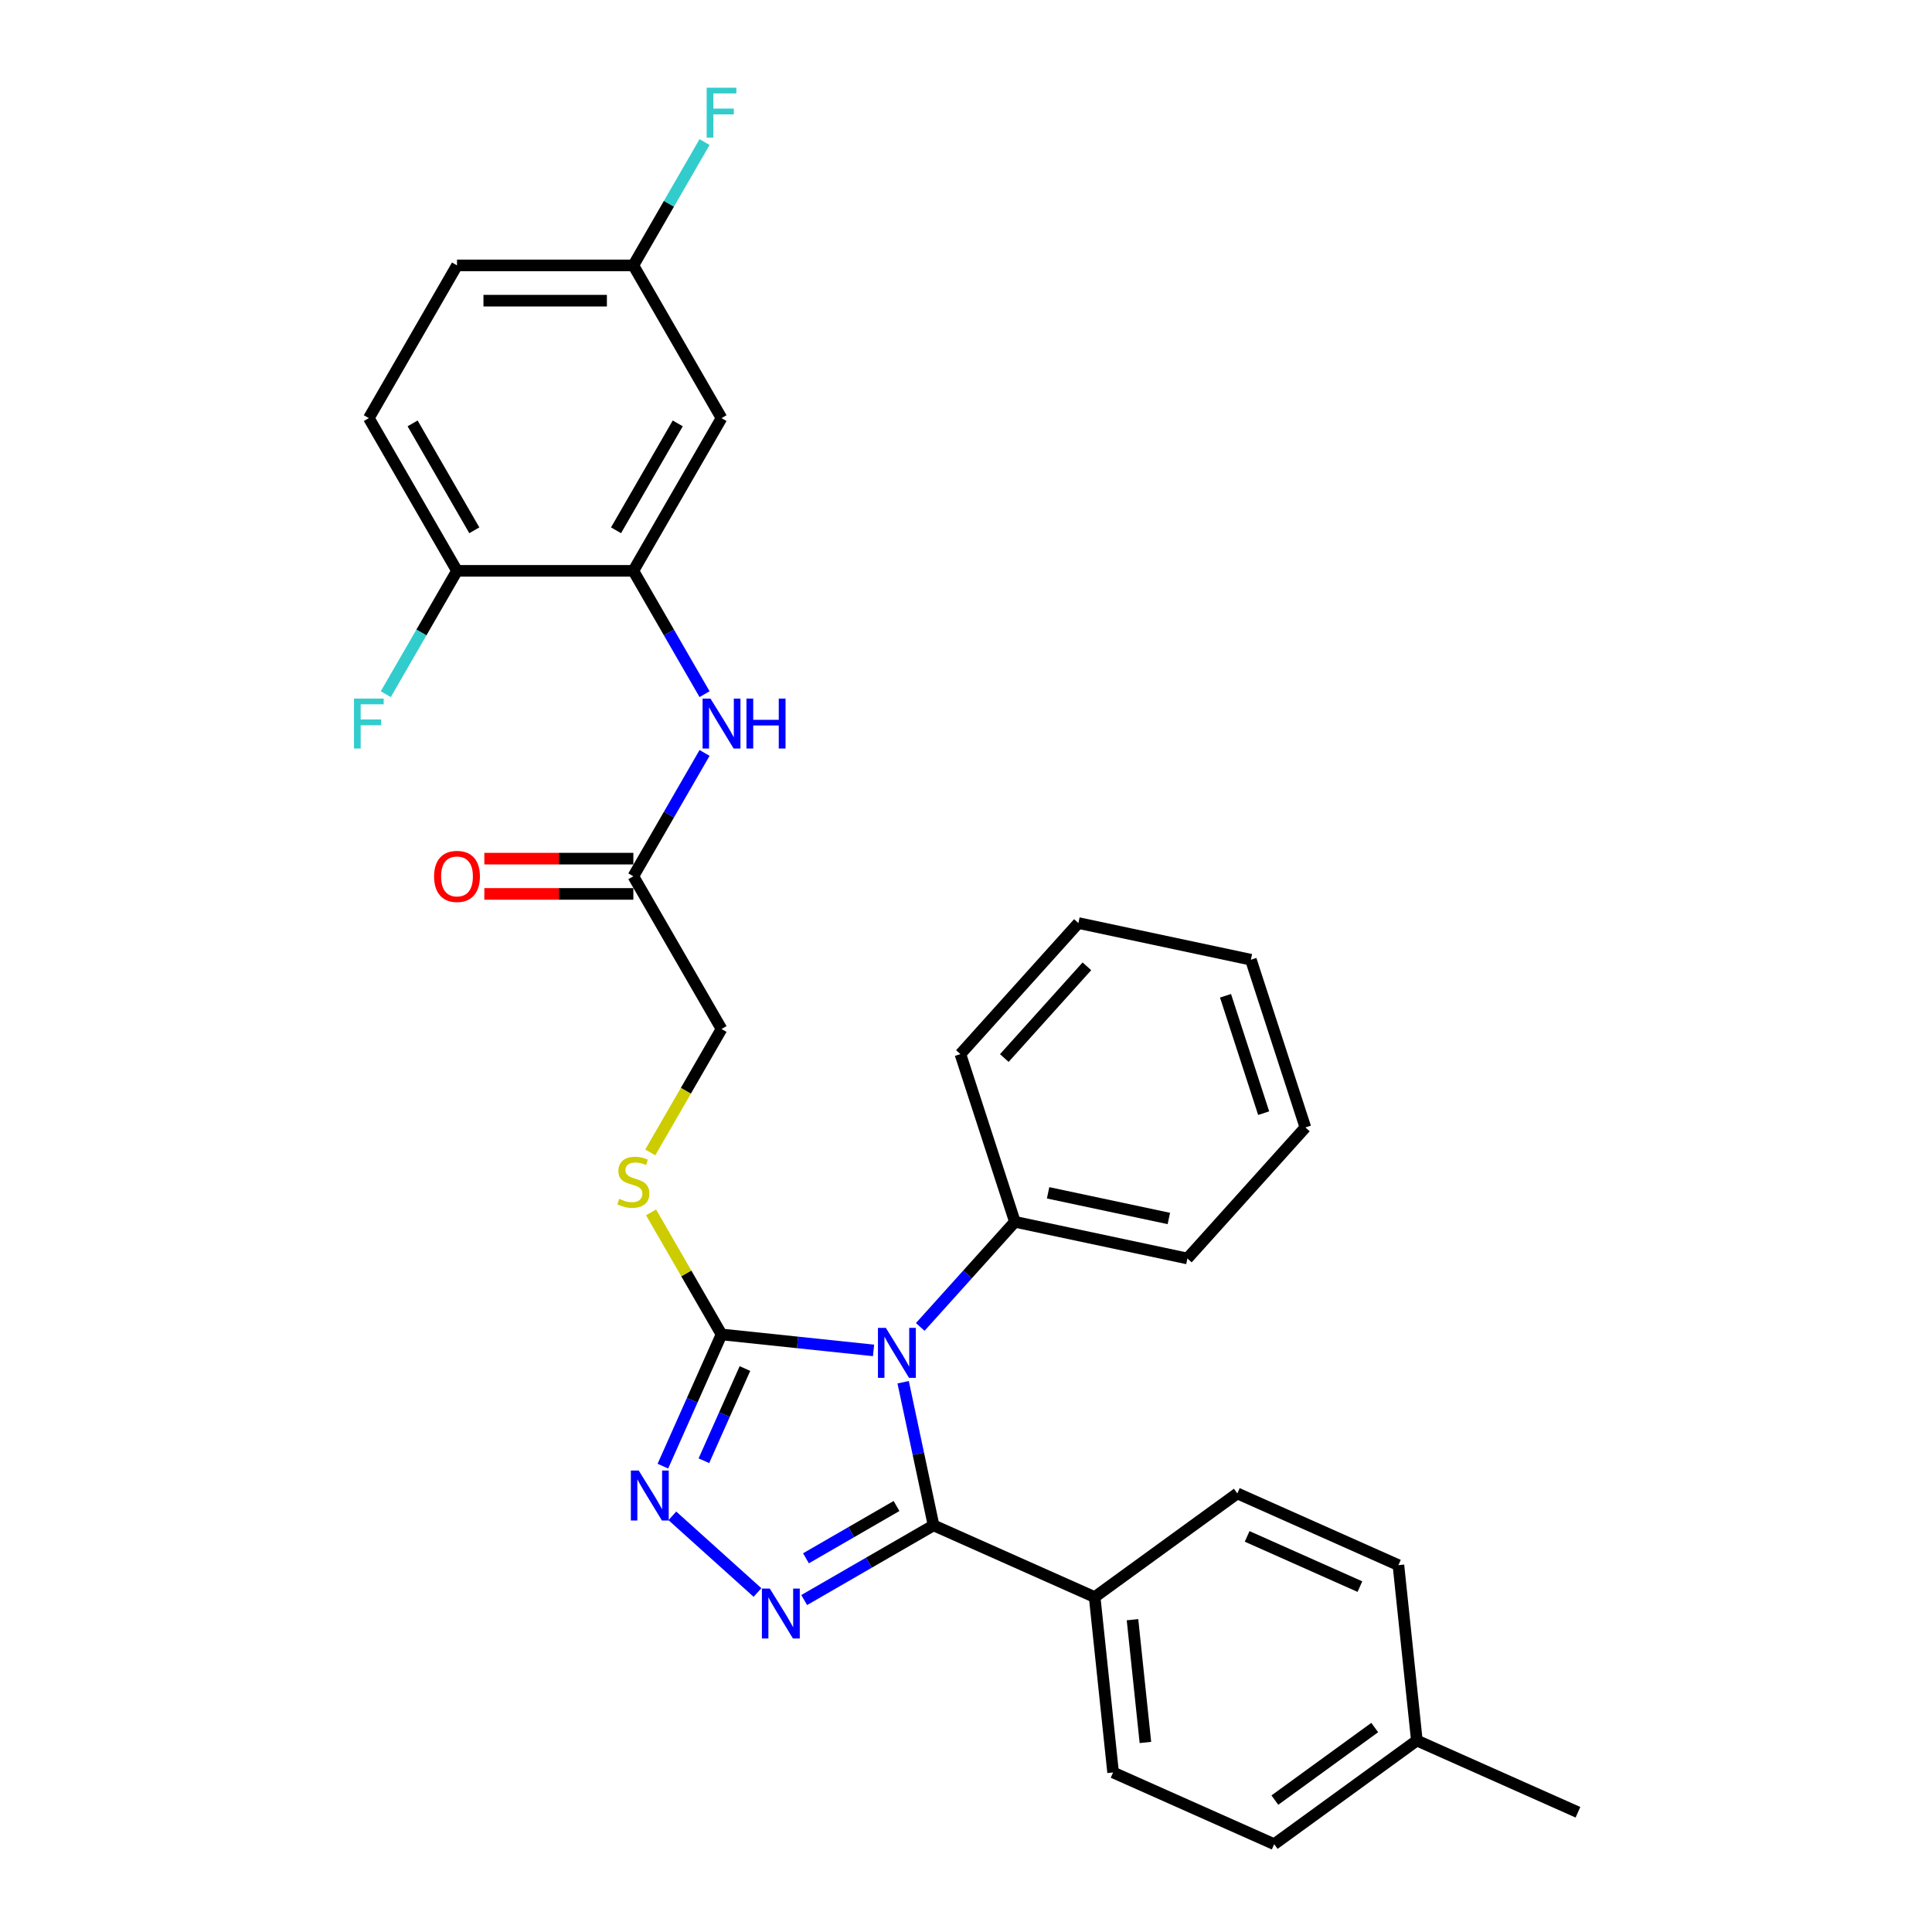 <?xml version='1.0' encoding='iso-8859-1'?>
<svg version='1.1' baseProfile='full'
              xmlns='http://www.w3.org/2000/svg'
                      xmlns:rdkit='http://www.rdkit.org/xml'
                      xmlns:xlink='http://www.w3.org/1999/xlink'
                  xml:space='preserve'
width='1000px' height='1000px' viewBox='0 0 1000 1000'>
<!-- END OF HEADER -->
<rect style='opacity:1.0;fill:#FFFFFF;stroke:none' width='1000' height='1000' x='0' y='0'> </rect>
<path class='bond-0' d='M 467.465,715.446 L 475.337,752.483' style='fill:none;fill-rule:evenodd;stroke:#0000FF;stroke-width:6px;stroke-linecap:butt;stroke-linejoin:miter;stroke-opacity:1' />
<path class='bond-0' d='M 475.337,752.483 L 483.21,789.52' style='fill:none;fill-rule:evenodd;stroke:#000000;stroke-width:6px;stroke-linecap:butt;stroke-linejoin:miter;stroke-opacity:1' />
<path class='bond-2' d='M 452.148,698.969 L 412.803,694.834' style='fill:none;fill-rule:evenodd;stroke:#0000FF;stroke-width:6px;stroke-linecap:butt;stroke-linejoin:miter;stroke-opacity:1' />
<path class='bond-2' d='M 412.803,694.834 L 373.457,690.699' style='fill:none;fill-rule:evenodd;stroke:#000000;stroke-width:6px;stroke-linecap:butt;stroke-linejoin:miter;stroke-opacity:1' />
<path class='bond-9' d='M 476.317,686.818 L 500.813,659.613' style='fill:none;fill-rule:evenodd;stroke:#0000FF;stroke-width:6px;stroke-linecap:butt;stroke-linejoin:miter;stroke-opacity:1' />
<path class='bond-9' d='M 500.813,659.613 L 525.308,632.409' style='fill:none;fill-rule:evenodd;stroke:#000000;stroke-width:6px;stroke-linecap:butt;stroke-linejoin:miter;stroke-opacity:1' />
<path class='bond-1' d='M 483.21,789.52 L 449.729,808.85' style='fill:none;fill-rule:evenodd;stroke:#000000;stroke-width:6px;stroke-linecap:butt;stroke-linejoin:miter;stroke-opacity:1' />
<path class='bond-1' d='M 449.729,808.85 L 416.248,828.181' style='fill:none;fill-rule:evenodd;stroke:#0000FF;stroke-width:6px;stroke-linecap:butt;stroke-linejoin:miter;stroke-opacity:1' />
<path class='bond-1' d='M 464.038,779.51 L 440.601,793.041' style='fill:none;fill-rule:evenodd;stroke:#000000;stroke-width:6px;stroke-linecap:butt;stroke-linejoin:miter;stroke-opacity:1' />
<path class='bond-1' d='M 440.601,793.041 L 417.165,806.572' style='fill:none;fill-rule:evenodd;stroke:#0000FF;stroke-width:6px;stroke-linecap:butt;stroke-linejoin:miter;stroke-opacity:1' />
<path class='bond-7' d='M 483.21,789.52 L 566.594,826.645' style='fill:none;fill-rule:evenodd;stroke:#000000;stroke-width:6px;stroke-linecap:butt;stroke-linejoin:miter;stroke-opacity:1' />
<path class='bond-30' d='M 392.078,824.277 L 348.011,784.598' style='fill:none;fill-rule:evenodd;stroke:#0000FF;stroke-width:6px;stroke-linecap:butt;stroke-linejoin:miter;stroke-opacity:1' />
<path class='bond-3' d='M 373.457,690.699 L 358.28,724.787' style='fill:none;fill-rule:evenodd;stroke:#000000;stroke-width:6px;stroke-linecap:butt;stroke-linejoin:miter;stroke-opacity:1' />
<path class='bond-3' d='M 358.28,724.787 L 343.103,758.876' style='fill:none;fill-rule:evenodd;stroke:#0000FF;stroke-width:6px;stroke-linecap:butt;stroke-linejoin:miter;stroke-opacity:1' />
<path class='bond-3' d='M 385.581,708.35 L 374.957,732.212' style='fill:none;fill-rule:evenodd;stroke:#000000;stroke-width:6px;stroke-linecap:butt;stroke-linejoin:miter;stroke-opacity:1' />
<path class='bond-3' d='M 374.957,732.212 L 364.333,756.075' style='fill:none;fill-rule:evenodd;stroke:#0000FF;stroke-width:6px;stroke-linecap:butt;stroke-linejoin:miter;stroke-opacity:1' />
<path class='bond-6' d='M 373.457,690.699 L 355.218,659.107' style='fill:none;fill-rule:evenodd;stroke:#000000;stroke-width:6px;stroke-linecap:butt;stroke-linejoin:miter;stroke-opacity:1' />
<path class='bond-6' d='M 355.218,659.107 L 336.979,627.515' style='fill:none;fill-rule:evenodd;stroke:#CCCC00;stroke-width:6px;stroke-linecap:butt;stroke-linejoin:miter;stroke-opacity:1' />
<path class='bond-4' d='M 327.82,295.465 L 346.249,327.385' style='fill:none;fill-rule:evenodd;stroke:#000000;stroke-width:6px;stroke-linecap:butt;stroke-linejoin:miter;stroke-opacity:1' />
<path class='bond-4' d='M 346.249,327.385 L 364.678,359.305' style='fill:none;fill-rule:evenodd;stroke:#0000FF;stroke-width:6px;stroke-linecap:butt;stroke-linejoin:miter;stroke-opacity:1' />
<path class='bond-10' d='M 327.82,295.465 L 373.457,216.418' style='fill:none;fill-rule:evenodd;stroke:#000000;stroke-width:6px;stroke-linecap:butt;stroke-linejoin:miter;stroke-opacity:1' />
<path class='bond-10' d='M 318.856,274.48 L 350.802,219.148' style='fill:none;fill-rule:evenodd;stroke:#000000;stroke-width:6px;stroke-linecap:butt;stroke-linejoin:miter;stroke-opacity:1' />
<path class='bond-11' d='M 327.82,295.465 L 236.544,295.465' style='fill:none;fill-rule:evenodd;stroke:#000000;stroke-width:6px;stroke-linecap:butt;stroke-linejoin:miter;stroke-opacity:1' />
<path class='bond-5' d='M 364.678,389.718 L 346.249,421.638' style='fill:none;fill-rule:evenodd;stroke:#0000FF;stroke-width:6px;stroke-linecap:butt;stroke-linejoin:miter;stroke-opacity:1' />
<path class='bond-5' d='M 346.249,421.638 L 327.82,453.558' style='fill:none;fill-rule:evenodd;stroke:#000000;stroke-width:6px;stroke-linecap:butt;stroke-linejoin:miter;stroke-opacity:1' />
<path class='bond-13' d='M 336.578,596.482 L 355.018,564.543' style='fill:none;fill-rule:evenodd;stroke:#CCCC00;stroke-width:6px;stroke-linecap:butt;stroke-linejoin:miter;stroke-opacity:1' />
<path class='bond-13' d='M 355.018,564.543 L 373.457,532.605' style='fill:none;fill-rule:evenodd;stroke:#000000;stroke-width:6px;stroke-linecap:butt;stroke-linejoin:miter;stroke-opacity:1' />
<path class='bond-14' d='M 566.594,826.645 L 576.135,917.42' style='fill:none;fill-rule:evenodd;stroke:#000000;stroke-width:6px;stroke-linecap:butt;stroke-linejoin:miter;stroke-opacity:1' />
<path class='bond-14' d='M 586.18,838.353 L 592.859,901.896' style='fill:none;fill-rule:evenodd;stroke:#000000;stroke-width:6px;stroke-linecap:butt;stroke-linejoin:miter;stroke-opacity:1' />
<path class='bond-15' d='M 566.594,826.645 L 640.437,772.995' style='fill:none;fill-rule:evenodd;stroke:#000000;stroke-width:6px;stroke-linecap:butt;stroke-linejoin:miter;stroke-opacity:1' />
<path class='bond-8' d='M 327.82,453.558 L 373.457,532.605' style='fill:none;fill-rule:evenodd;stroke:#000000;stroke-width:6px;stroke-linecap:butt;stroke-linejoin:miter;stroke-opacity:1' />
<path class='bond-12' d='M 327.82,444.431 L 289.256,444.431' style='fill:none;fill-rule:evenodd;stroke:#000000;stroke-width:6px;stroke-linecap:butt;stroke-linejoin:miter;stroke-opacity:1' />
<path class='bond-12' d='M 289.256,444.431 L 250.692,444.431' style='fill:none;fill-rule:evenodd;stroke:#FF0000;stroke-width:6px;stroke-linecap:butt;stroke-linejoin:miter;stroke-opacity:1' />
<path class='bond-12' d='M 327.82,462.686 L 289.256,462.686' style='fill:none;fill-rule:evenodd;stroke:#000000;stroke-width:6px;stroke-linecap:butt;stroke-linejoin:miter;stroke-opacity:1' />
<path class='bond-12' d='M 289.256,462.686 L 250.692,462.686' style='fill:none;fill-rule:evenodd;stroke:#FF0000;stroke-width:6px;stroke-linecap:butt;stroke-linejoin:miter;stroke-opacity:1' />
<path class='bond-24' d='M 525.308,632.409 L 614.588,651.386' style='fill:none;fill-rule:evenodd;stroke:#000000;stroke-width:6px;stroke-linecap:butt;stroke-linejoin:miter;stroke-opacity:1' />
<path class='bond-24' d='M 542.495,617.399 L 604.992,630.683' style='fill:none;fill-rule:evenodd;stroke:#000000;stroke-width:6px;stroke-linecap:butt;stroke-linejoin:miter;stroke-opacity:1' />
<path class='bond-25' d='M 525.308,632.409 L 497.102,545.601' style='fill:none;fill-rule:evenodd;stroke:#000000;stroke-width:6px;stroke-linecap:butt;stroke-linejoin:miter;stroke-opacity:1' />
<path class='bond-17' d='M 373.457,216.418 L 327.82,137.371' style='fill:none;fill-rule:evenodd;stroke:#000000;stroke-width:6px;stroke-linecap:butt;stroke-linejoin:miter;stroke-opacity:1' />
<path class='bond-16' d='M 236.544,295.465 L 190.907,216.418' style='fill:none;fill-rule:evenodd;stroke:#000000;stroke-width:6px;stroke-linecap:butt;stroke-linejoin:miter;stroke-opacity:1' />
<path class='bond-16' d='M 245.508,274.48 L 213.562,219.148' style='fill:none;fill-rule:evenodd;stroke:#000000;stroke-width:6px;stroke-linecap:butt;stroke-linejoin:miter;stroke-opacity:1' />
<path class='bond-18' d='M 236.544,295.465 L 218.115,327.385' style='fill:none;fill-rule:evenodd;stroke:#000000;stroke-width:6px;stroke-linecap:butt;stroke-linejoin:miter;stroke-opacity:1' />
<path class='bond-18' d='M 218.115,327.385 L 199.686,359.305' style='fill:none;fill-rule:evenodd;stroke:#33CCCC;stroke-width:6px;stroke-linecap:butt;stroke-linejoin:miter;stroke-opacity:1' />
<path class='bond-20' d='M 576.135,917.42 L 659.519,954.545' style='fill:none;fill-rule:evenodd;stroke:#000000;stroke-width:6px;stroke-linecap:butt;stroke-linejoin:miter;stroke-opacity:1' />
<path class='bond-21' d='M 640.437,772.995 L 723.821,810.12' style='fill:none;fill-rule:evenodd;stroke:#000000;stroke-width:6px;stroke-linecap:butt;stroke-linejoin:miter;stroke-opacity:1' />
<path class='bond-21' d='M 645.52,795.24 L 703.889,821.228' style='fill:none;fill-rule:evenodd;stroke:#000000;stroke-width:6px;stroke-linecap:butt;stroke-linejoin:miter;stroke-opacity:1' />
<path class='bond-19' d='M 190.907,216.418 L 236.544,137.371' style='fill:none;fill-rule:evenodd;stroke:#000000;stroke-width:6px;stroke-linecap:butt;stroke-linejoin:miter;stroke-opacity:1' />
<path class='bond-22' d='M 327.82,137.371 L 346.249,105.451' style='fill:none;fill-rule:evenodd;stroke:#000000;stroke-width:6px;stroke-linecap:butt;stroke-linejoin:miter;stroke-opacity:1' />
<path class='bond-22' d='M 346.249,105.451 L 364.678,73.531' style='fill:none;fill-rule:evenodd;stroke:#33CCCC;stroke-width:6px;stroke-linecap:butt;stroke-linejoin:miter;stroke-opacity:1' />
<path class='bond-33' d='M 327.82,137.371 L 236.544,137.371' style='fill:none;fill-rule:evenodd;stroke:#000000;stroke-width:6px;stroke-linecap:butt;stroke-linejoin:miter;stroke-opacity:1' />
<path class='bond-33' d='M 314.128,155.627 L 250.236,155.627' style='fill:none;fill-rule:evenodd;stroke:#000000;stroke-width:6px;stroke-linecap:butt;stroke-linejoin:miter;stroke-opacity:1' />
<path class='bond-32' d='M 659.519,954.545 L 733.362,900.895' style='fill:none;fill-rule:evenodd;stroke:#000000;stroke-width:6px;stroke-linecap:butt;stroke-linejoin:miter;stroke-opacity:1' />
<path class='bond-32' d='M 659.865,931.729 L 711.556,894.174' style='fill:none;fill-rule:evenodd;stroke:#000000;stroke-width:6px;stroke-linecap:butt;stroke-linejoin:miter;stroke-opacity:1' />
<path class='bond-23' d='M 723.821,810.12 L 733.362,900.895' style='fill:none;fill-rule:evenodd;stroke:#000000;stroke-width:6px;stroke-linecap:butt;stroke-linejoin:miter;stroke-opacity:1' />
<path class='bond-26' d='M 733.362,900.895 L 816.746,938.02' style='fill:none;fill-rule:evenodd;stroke:#000000;stroke-width:6px;stroke-linecap:butt;stroke-linejoin:miter;stroke-opacity:1' />
<path class='bond-27' d='M 614.588,651.386 L 675.663,583.555' style='fill:none;fill-rule:evenodd;stroke:#000000;stroke-width:6px;stroke-linecap:butt;stroke-linejoin:miter;stroke-opacity:1' />
<path class='bond-28' d='M 497.102,545.601 L 558.177,477.77' style='fill:none;fill-rule:evenodd;stroke:#000000;stroke-width:6px;stroke-linecap:butt;stroke-linejoin:miter;stroke-opacity:1' />
<path class='bond-28' d='M 519.829,547.641 L 562.582,500.16' style='fill:none;fill-rule:evenodd;stroke:#000000;stroke-width:6px;stroke-linecap:butt;stroke-linejoin:miter;stroke-opacity:1' />
<path class='bond-31' d='M 675.663,583.555 L 647.458,496.747' style='fill:none;fill-rule:evenodd;stroke:#000000;stroke-width:6px;stroke-linecap:butt;stroke-linejoin:miter;stroke-opacity:1' />
<path class='bond-31' d='M 654.071,576.175 L 634.327,515.409' style='fill:none;fill-rule:evenodd;stroke:#000000;stroke-width:6px;stroke-linecap:butt;stroke-linejoin:miter;stroke-opacity:1' />
<path class='bond-29' d='M 558.177,477.77 L 647.458,496.747' style='fill:none;fill-rule:evenodd;stroke:#000000;stroke-width:6px;stroke-linecap:butt;stroke-linejoin:miter;stroke-opacity:1' />
<path  class='atom-0' d='M 458.519 687.315
L 466.989 701.006
Q 467.829 702.357, 469.18 704.803
Q 470.531 707.249, 470.604 707.395
L 470.604 687.315
L 474.036 687.315
L 474.036 713.164
L 470.494 713.164
L 461.403 698.195
Q 460.344 696.442, 459.212 694.434
Q 458.117 692.426, 457.789 691.806
L 457.789 713.164
L 454.43 713.164
L 454.43 687.315
L 458.519 687.315
' fill='#0000FF'/>
<path  class='atom-2' d='M 398.449 822.233
L 406.92 835.925
Q 407.759 837.275, 409.11 839.722
Q 410.461 842.168, 410.534 842.314
L 410.534 822.233
L 413.966 822.233
L 413.966 848.082
L 410.425 848.082
L 401.334 833.113
Q 400.275 831.361, 399.143 829.353
Q 398.048 827.345, 397.719 826.724
L 397.719 848.082
L 394.36 848.082
L 394.36 822.233
L 398.449 822.233
' fill='#0000FF'/>
<path  class='atom-4' d='M 330.618 761.158
L 339.089 774.849
Q 339.929 776.2, 341.279 778.646
Q 342.63 781.093, 342.703 781.239
L 342.703 761.158
L 346.135 761.158
L 346.135 787.007
L 342.594 787.007
L 333.503 772.038
Q 332.444 770.286, 331.312 768.278
Q 330.217 766.27, 329.888 765.649
L 329.888 787.007
L 326.529 787.007
L 326.529 761.158
L 330.618 761.158
' fill='#0000FF'/>
<path  class='atom-6' d='M 367.743 361.587
L 376.214 375.278
Q 377.054 376.629, 378.404 379.075
Q 379.755 381.522, 379.828 381.668
L 379.828 361.587
L 383.26 361.587
L 383.26 387.436
L 379.719 387.436
L 370.628 372.467
Q 369.569 370.715, 368.437 368.707
Q 367.342 366.698, 367.013 366.078
L 367.013 387.436
L 363.654 387.436
L 363.654 361.587
L 367.743 361.587
' fill='#0000FF'/>
<path  class='atom-6' d='M 386.364 361.587
L 389.869 361.587
L 389.869 372.577
L 403.085 372.577
L 403.085 361.587
L 406.59 361.587
L 406.59 387.436
L 403.085 387.436
L 403.085 375.497
L 389.869 375.497
L 389.869 387.436
L 386.364 387.436
L 386.364 361.587
' fill='#0000FF'/>
<path  class='atom-7' d='M 320.518 620.524
Q 320.81 620.633, 322.015 621.144
Q 323.219 621.656, 324.534 621.984
Q 325.885 622.276, 327.199 622.276
Q 329.645 622.276, 331.069 621.108
Q 332.493 619.903, 332.493 617.822
Q 332.493 616.398, 331.763 615.522
Q 331.069 614.646, 329.974 614.171
Q 328.878 613.696, 327.053 613.149
Q 324.753 612.455, 323.365 611.798
Q 322.015 611.141, 321.029 609.753
Q 320.08 608.366, 320.08 606.029
Q 320.08 602.78, 322.27 600.772
Q 324.497 598.764, 328.878 598.764
Q 331.872 598.764, 335.268 600.188
L 334.428 602.999
Q 331.325 601.721, 328.988 601.721
Q 326.469 601.721, 325.081 602.78
Q 323.694 603.802, 323.731 605.591
Q 323.731 606.979, 324.424 607.818
Q 325.154 608.658, 326.177 609.133
Q 327.235 609.607, 328.988 610.155
Q 331.325 610.885, 332.712 611.615
Q 334.099 612.346, 335.085 613.842
Q 336.107 615.303, 336.107 617.822
Q 336.107 621.4, 333.698 623.335
Q 331.325 625.234, 327.345 625.234
Q 325.045 625.234, 323.292 624.722
Q 321.576 624.248, 319.532 623.408
L 320.518 620.524
' fill='#CCCC00'/>
<path  class='atom-13' d='M 224.679 453.631
Q 224.679 447.425, 227.745 443.956
Q 230.812 440.488, 236.544 440.488
Q 242.276 440.488, 245.343 443.956
Q 248.41 447.425, 248.41 453.631
Q 248.41 459.911, 245.307 463.489
Q 242.203 467.031, 236.544 467.031
Q 230.849 467.031, 227.745 463.489
Q 224.679 459.948, 224.679 453.631
M 236.544 464.11
Q 240.487 464.11, 242.605 461.481
Q 244.759 458.816, 244.759 453.631
Q 244.759 448.556, 242.605 446.001
Q 240.487 443.409, 236.544 443.409
Q 232.601 443.409, 230.447 445.964
Q 228.33 448.52, 228.33 453.631
Q 228.33 458.852, 230.447 461.481
Q 232.601 464.11, 236.544 464.11
' fill='#FF0000'/>
<path  class='atom-19' d='M 183.221 361.587
L 198.592 361.587
L 198.592 364.544
L 186.69 364.544
L 186.69 372.394
L 197.278 372.394
L 197.278 375.388
L 186.69 375.388
L 186.69 387.436
L 183.221 387.436
L 183.221 361.587
' fill='#33CCCC'/>
<path  class='atom-23' d='M 365.772 45.4
L 381.143 45.4
L 381.143 48.358
L 369.24 48.358
L 369.24 56.207
L 379.828 56.207
L 379.828 59.201
L 369.24 59.201
L 369.24 71.249
L 365.772 71.249
L 365.772 45.4
' fill='#33CCCC'/>
</svg>
